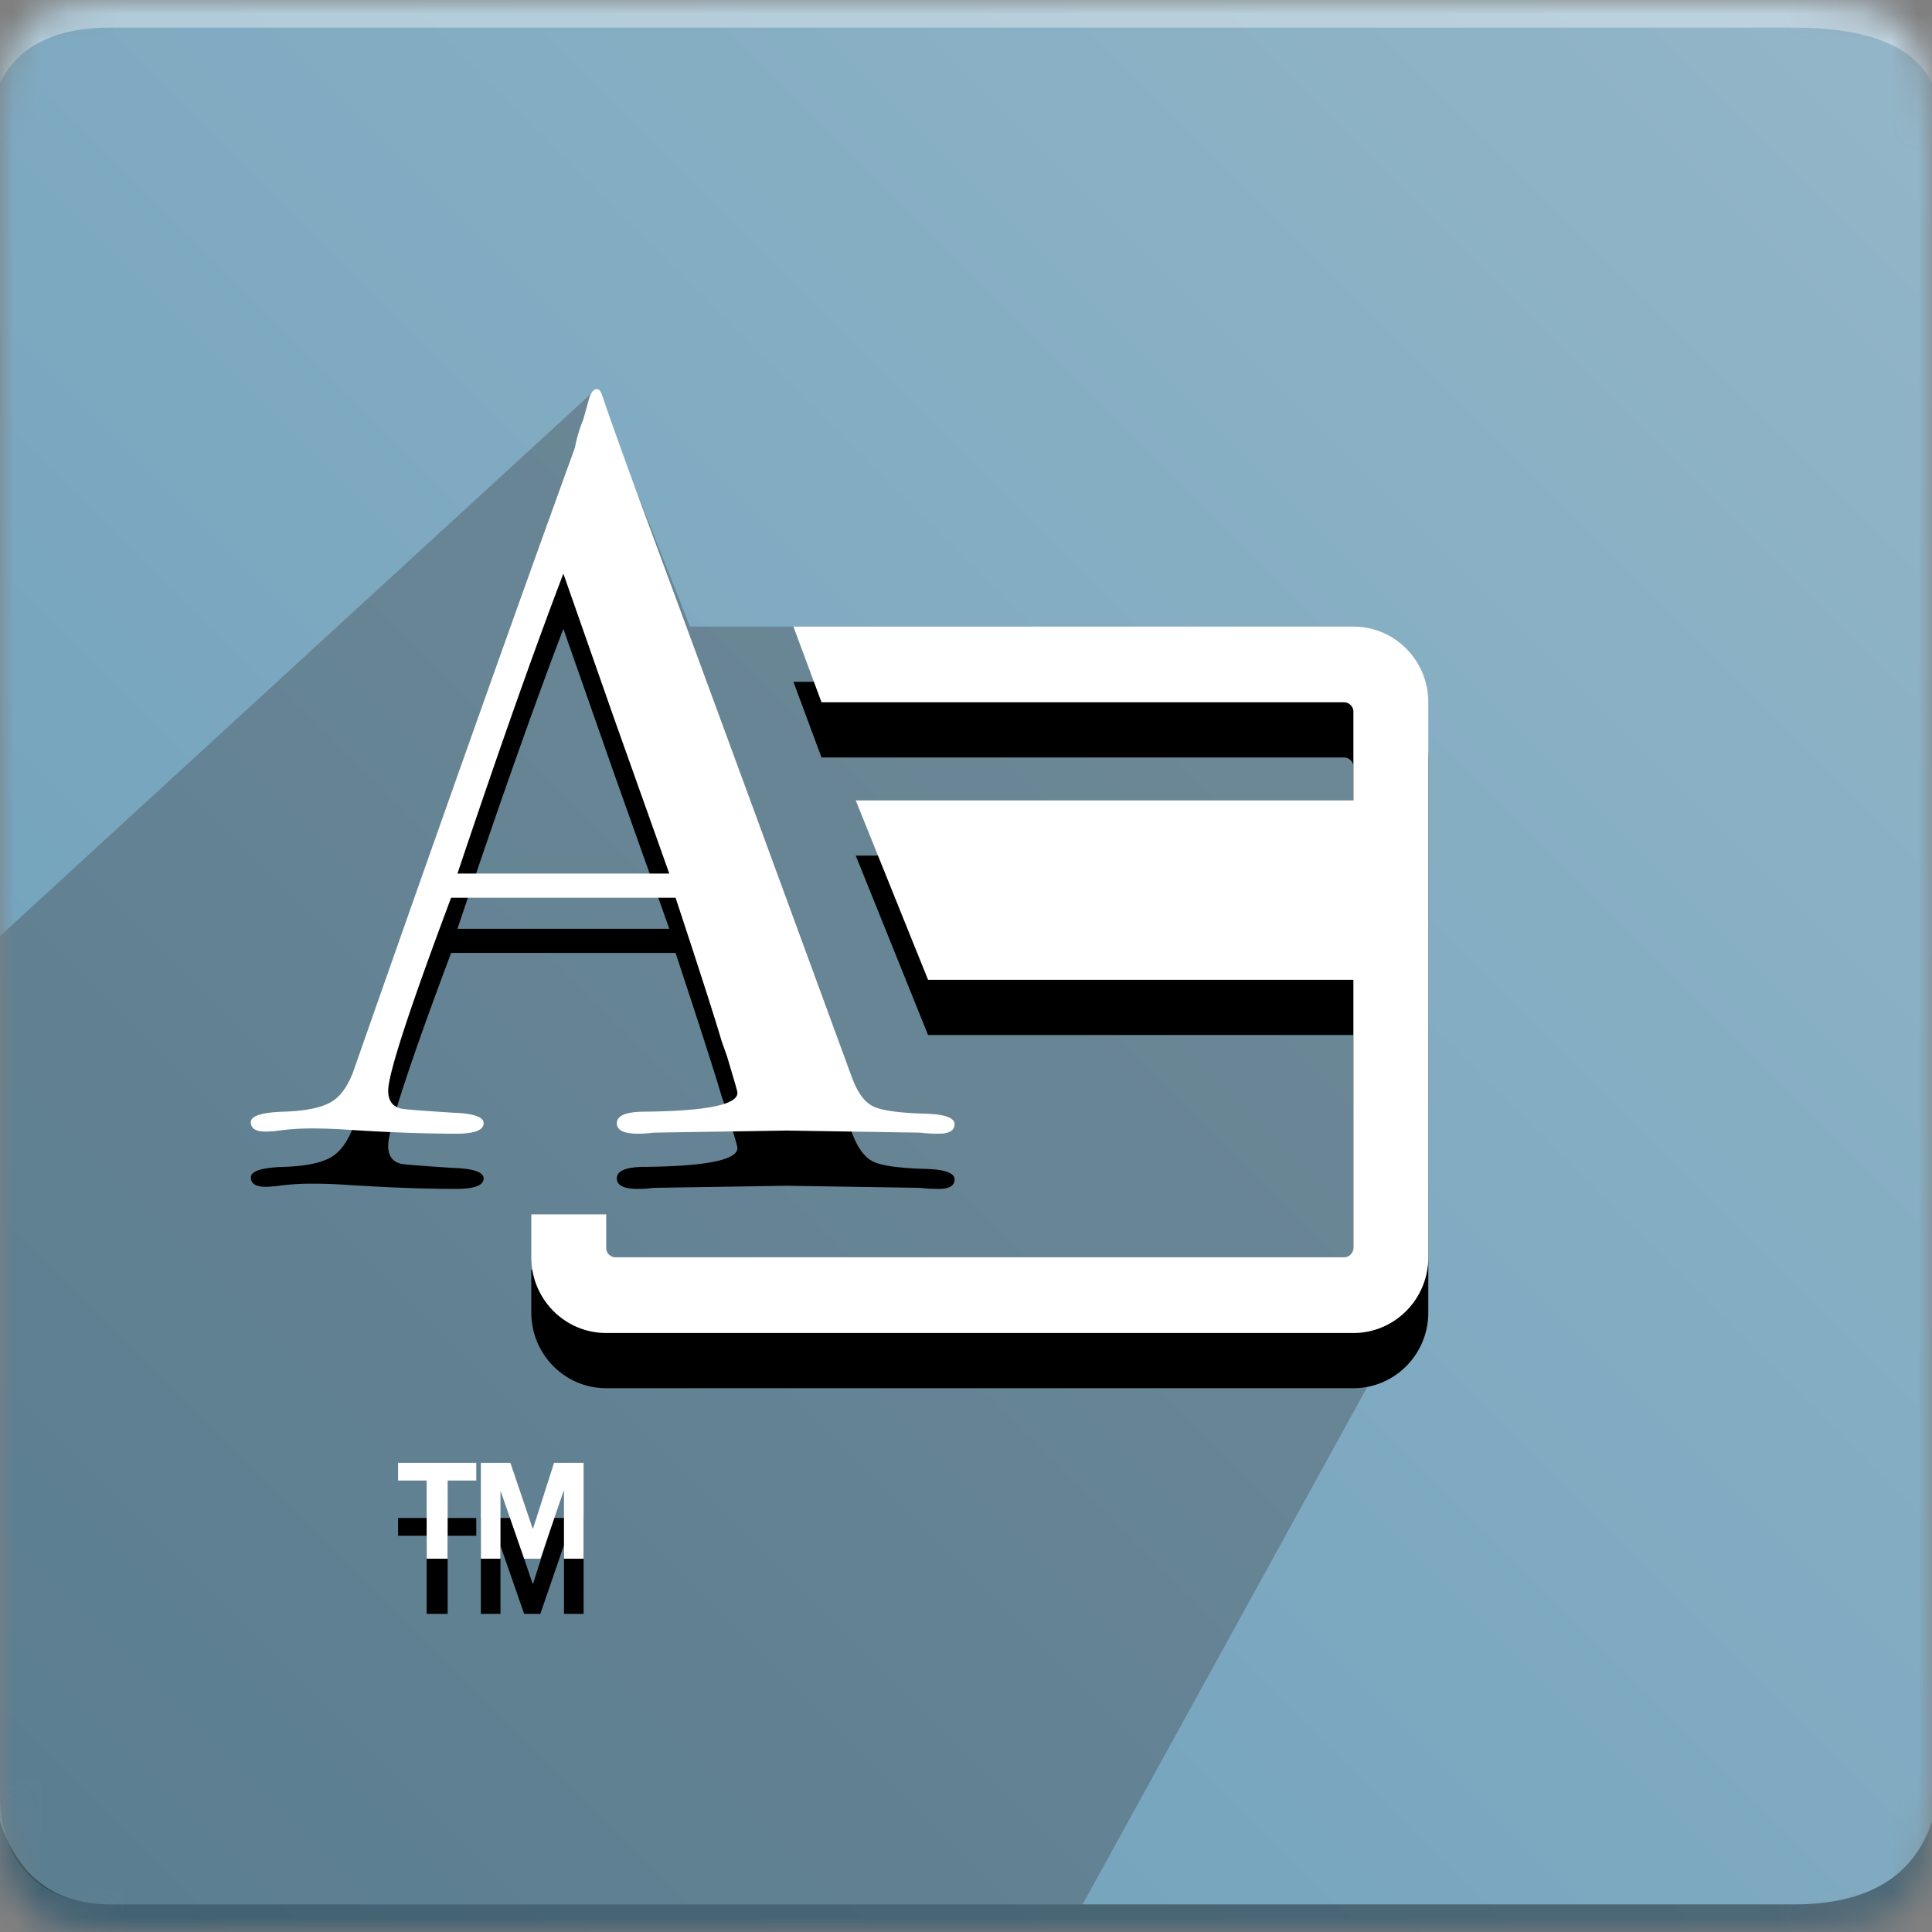 <svg xmlns="http://www.w3.org/2000/svg" xmlns:xlink="http://www.w3.org/1999/xlink" width="70" height="70"><rect width="100%" height="100%" fill="#808080" stroke="none"/><defs><path id="a" d="M4 0h61c4 0 5 1 5 5v60c0 4-1 5-5 5H4c-3 0-4-1-4-5V5c0-4 1-5 4-5z"/><linearGradient id="c" x1="100%" x2="0%" y1="0%" y2="100%"><stop offset="0%" stop-color="#94B6C8"/><stop offset="100%" stop-color="#6A9EBA"/></linearGradient><path id="d" d="M19.25 46h2.714v1.212c0 .188.152.343.339.343h26.394a.342.342 0 0 0 .339-.343V37.5H33.625l-2.62-6.5h18.031v-3.212a.342.342 0 0 0-.339-.343H29.765l-1.018-2.742h20.289c1.5 0 2.714 1.228 2.714 2.742v20.11c0 1.514-1.213 2.742-2.714 2.742H21.964c-1.5 0-2.714-1.228-2.714-2.742V46zm-3.79 9.642h-1.037V55h2.833v.642h-1.037v2.832h-.76v-2.832zM17.422 55h1.07l.809 2.389h.01L20.075 55h1.07v3.474h-.711v-2.462h-.01l-.847 2.462h-.586l-.848-2.438h-.01v2.438h-.711V55zm17.163-12.266c0 .228-.19.342-.57.342-.253 0-.481-.013-.684-.038l-4.826-.076-4.826.076a4.036 4.036 0 0 1-.57.038c-.507 0-.76-.127-.76-.38 0-.279.342-.418 1.026-.418 2.23-.025 3.344-.253 3.344-.684 0-.025-.025-.127-.076-.304l-.304-1.026-.19-.532c-.228-.785-.785-2.52-1.672-5.206h-8.132c-1.52 4.053-2.28 6.384-2.28 6.992 0 .355.152.57.456.646.076.025.71.076 1.9.152.735.025 1.102.152 1.102.38 0 .253-.33.38-.988.38-1.165 0-2.52-.05-4.066-.152-.38-.025-.773-.038-1.178-.038-.405 0-.798.025-1.178.076A4.157 4.157 0 0 1 9.62 43c-.355 0-.532-.114-.532-.342 0-.228.399-.355 1.197-.38.798-.025 1.374-.146 1.729-.361s.633-.627.836-1.235c3.268-9.323 5.928-16.809 7.98-22.458a5.04 5.04 0 0 1 .304-1.026l.19-.684c.076-.279.177-.418.304-.418.076 0 .14.076.19.228.33.988 1.077 3.053 2.242 6.194.912 2.457 3.18 8.626 6.802 18.506.203.557.462.912.779 1.064.317.152.969.24 1.957.266.659.025.988.152.988.38zM24.25 33.652l-2.014-5.662-1.824-5.206c-1.064 2.787-2.343 6.41-3.838 10.868h7.676z"/><path id="e" d="M19.25 44h2.714v1.212c0 .188.152.343.339.343h26.394a.342.342 0 0 0 .339-.343V35.5H33.625l-2.62-6.5h18.031v-3.212a.342.342 0 0 0-.339-.343H29.765l-1.018-2.742h20.289c1.5 0 2.714 1.228 2.714 2.742v20.11c0 1.514-1.213 2.742-2.714 2.742H21.964c-1.5 0-2.714-1.228-2.714-2.742V44zm-3.79 9.642h-1.037V53h2.833v.642h-1.037v2.832h-.76v-2.832zM17.422 53h1.07l.809 2.389h.01L20.075 53h1.07v3.474h-.711v-2.462h-.01l-.847 2.462h-.586l-.848-2.438h-.01v2.438h-.711V53zm17.163-12.266c0 .228-.19.342-.57.342-.253 0-.481-.013-.684-.038l-4.826-.076-4.826.076a4.036 4.036 0 0 1-.57.038c-.507 0-.76-.127-.76-.38 0-.279.342-.418 1.026-.418 2.23-.025 3.344-.253 3.344-.684 0-.025-.025-.127-.076-.304l-.304-1.026-.19-.532c-.228-.785-.785-2.52-1.672-5.206h-8.132c-1.52 4.053-2.28 6.384-2.28 6.992 0 .355.152.57.456.646.076.025.71.076 1.9.152.735.025 1.102.152 1.102.38 0 .253-.33.38-.988.38-1.165 0-2.52-.05-4.066-.152-.38-.025-.773-.038-1.178-.038-.405 0-.798.025-1.178.076A4.157 4.157 0 0 1 9.62 41c-.355 0-.532-.114-.532-.342 0-.228.399-.355 1.197-.38.798-.025 1.374-.146 1.729-.361s.633-.627.836-1.235c3.268-9.323 5.928-16.809 7.98-22.458a5.04 5.04 0 0 1 .304-1.026l.19-.684c.076-.279.177-.418.304-.418.076 0 .14.076.19.228.33.988 1.077 3.053 2.242 6.194.912 2.457 3.18 8.626 6.802 18.506.203.557.462.912.779 1.064.317.152.969.24 1.957.266.659.025.988.152.988.38zM24.25 31.652l-2.014-5.662-1.824-5.206c-1.064 2.787-2.343 6.41-3.838 10.868h7.676z"/></defs><g fill="none" fill-rule="evenodd"><mask id="b" fill="#fff"><use xlink:href="#a"/></mask><g mask="url(#b)"><path fill="url(#c)" d="M0 0H70V70H0z"/><path fill="#FFF" fill-opacity=".383" d="M4 1h61c2.667 0 4.333.667 5 2V0H0v3c.667-1.333 2-2 4-2z"/><path fill="#393939" d="M4 69c-2 0-4-1-4-4V33.916l21.6-19.82 3.4 8.607h12.25L48 23l3.576 1.968-.236 22.01L39.224 69H4z" opacity=".324"/><path fill="#000" fill-opacity=".383" d="M4 69h61c2.667 0 4.333-1 5-3v4H0v-4c.667 2 2 3 4 3z"/><use fill="#000" fill-rule="nonzero" opacity=".3" xlink:href="#d"/><use fill="#FFF" fill-rule="nonzero" xlink:href="#e"/></g></g></svg>